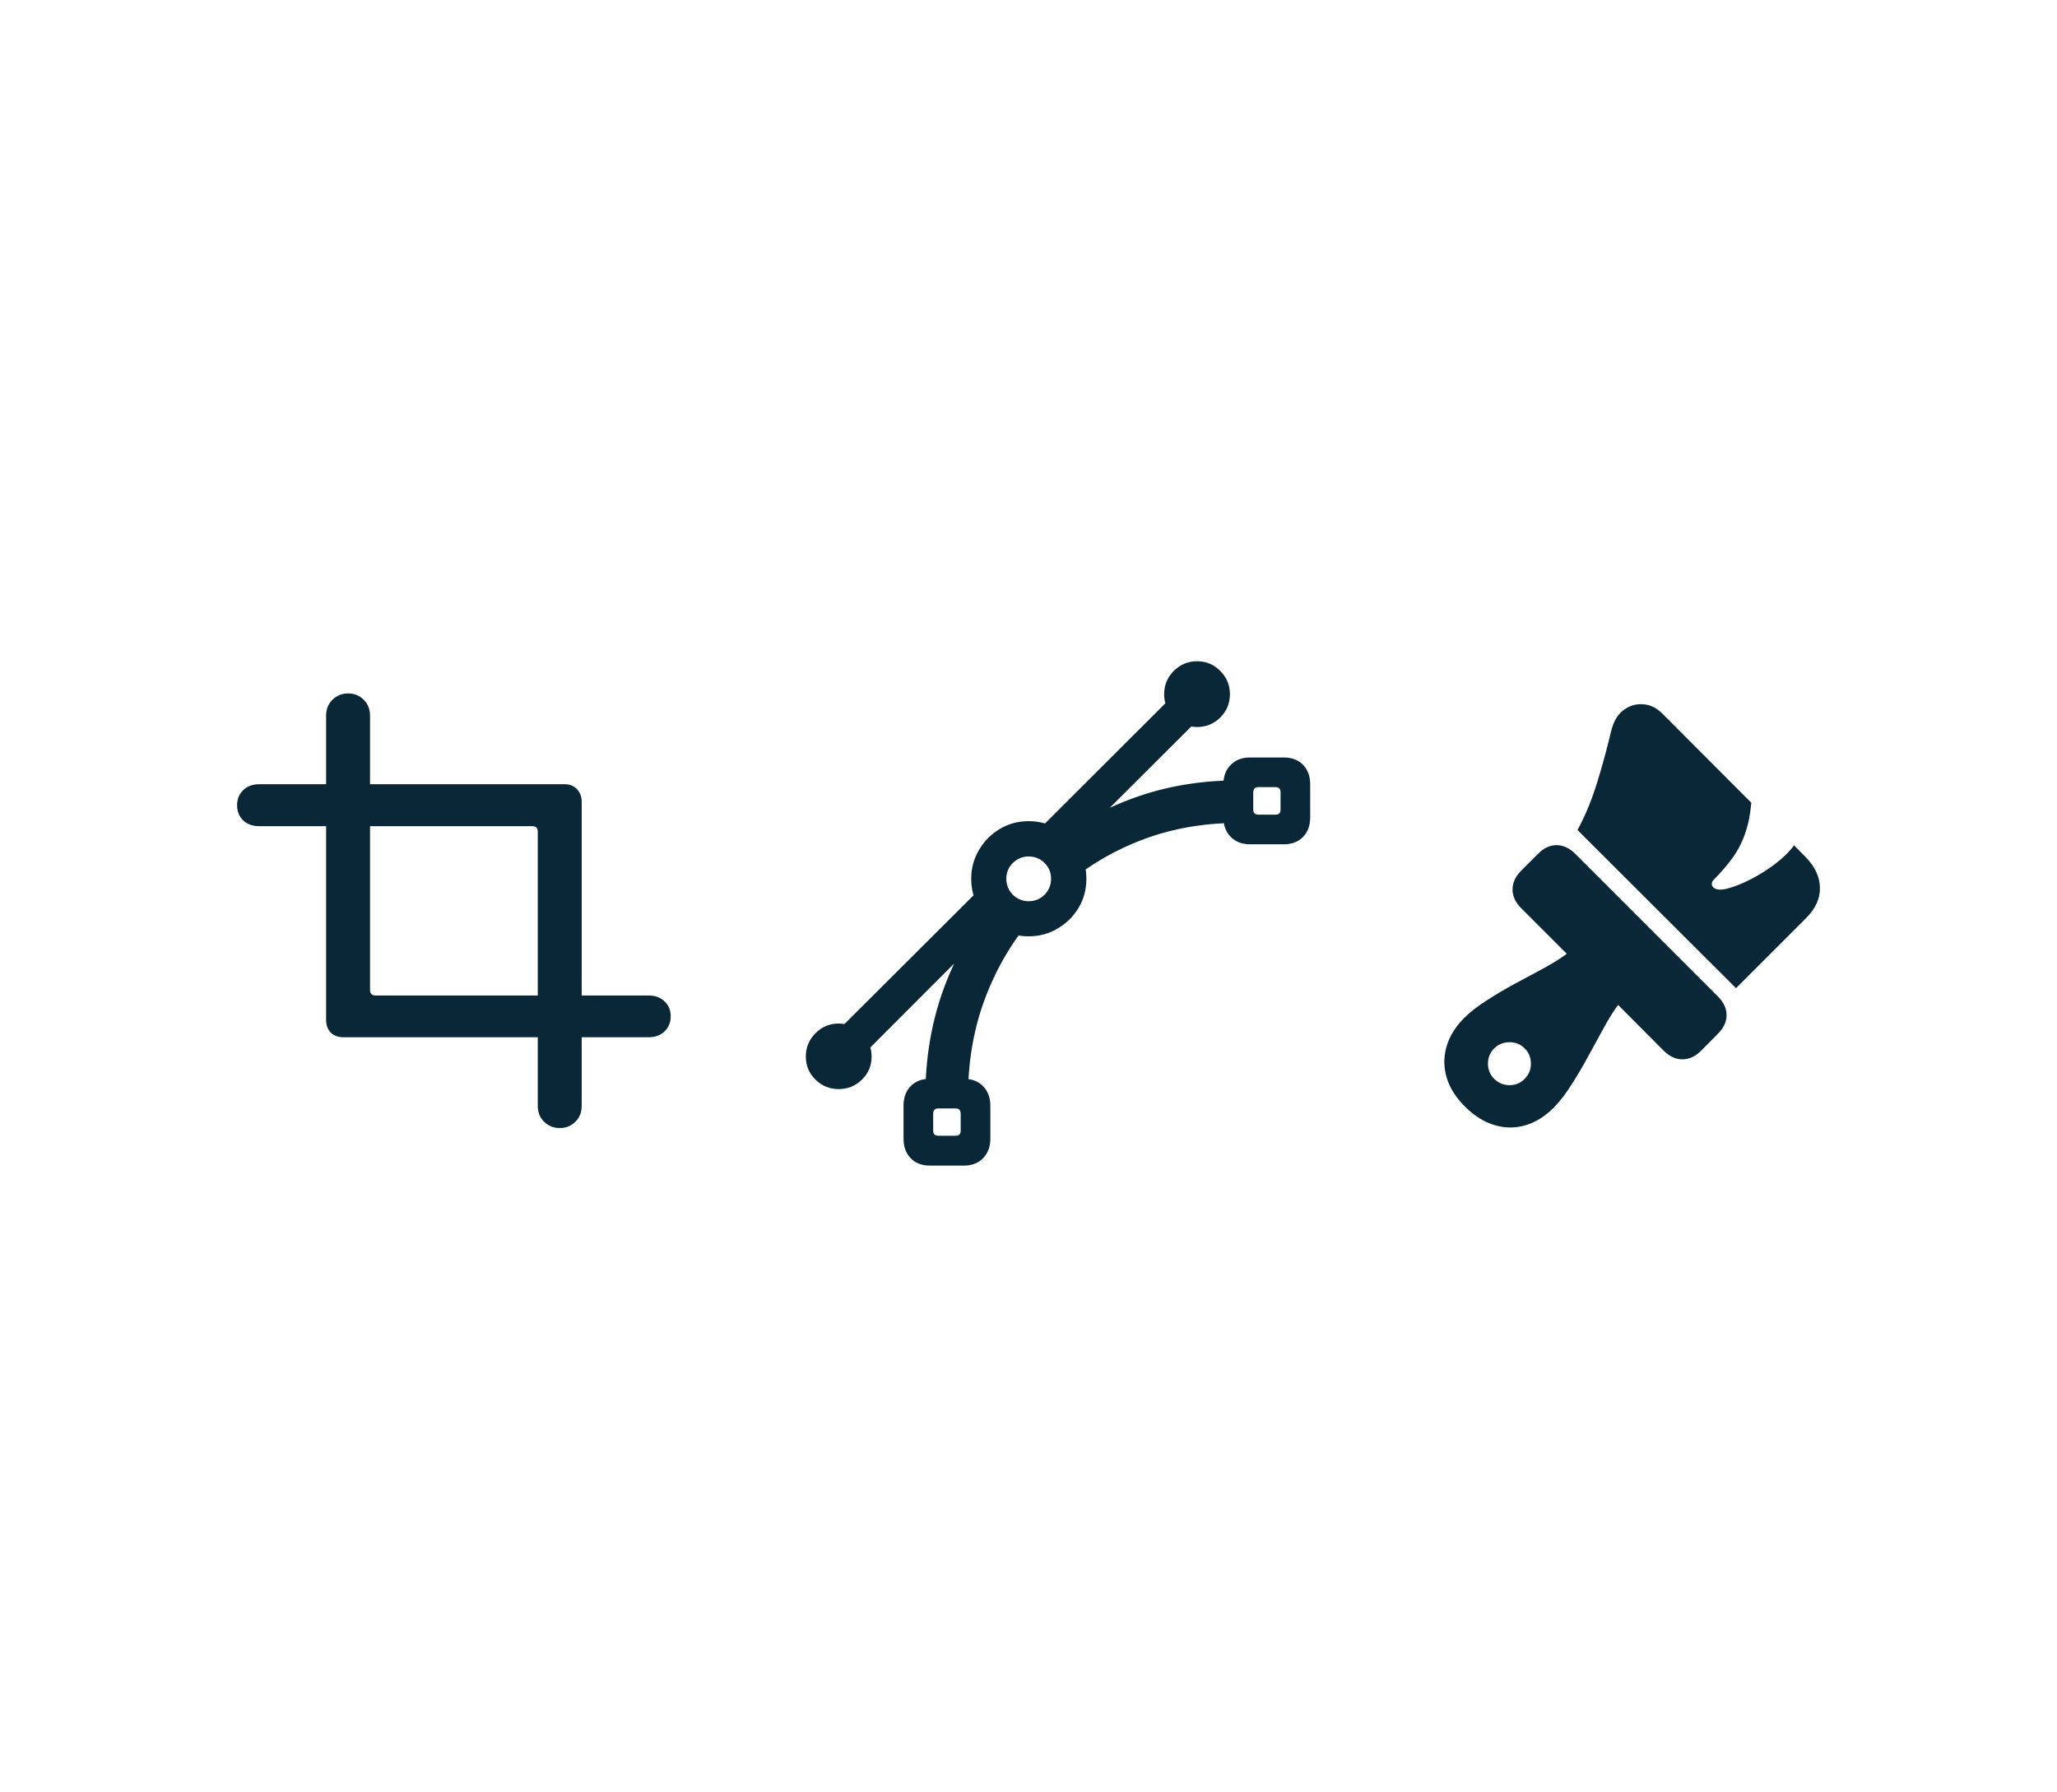 <?xml version="1.0" encoding="utf-8"?>
<svg xmlns="http://www.w3.org/2000/svg" fill="none" height="100%" overflow="visible" preserveAspectRatio="none" style="display: block;" viewBox="0 0 295 257" width="100%">
<g filter="url(#filter0_bdii_0_11561)" id="Frame 1597881583">
<rect fill="white" fill-opacity="0.4" height="249" rx="35" shape-rendering="crispEdges" width="287" x="4"/>
<g id="Vector">
<path d="M133.348 161.166C132.203 161.166 131.288 160.814 130.605 160.111C129.922 159.408 129.58 158.474 129.58 157.308V152.577C129.58 151.411 129.922 150.477 130.605 149.774C131.288 149.071 132.203 148.719 133.348 148.719H138.23C139.375 148.719 140.29 149.071 140.973 149.774C141.676 150.477 142.028 151.411 142.028 152.577V157.308C142.028 158.474 141.676 159.408 140.973 160.111C140.29 160.814 139.375 161.166 138.23 161.166H133.348ZM134.553 156.886H137.055C137.537 156.886 137.778 156.645 137.778 156.163V153.752C137.778 153.23 137.537 152.968 137.055 152.968H134.553C134.071 152.968 133.83 153.23 133.83 153.752V156.163C133.83 156.645 134.071 156.886 134.553 156.886ZM132.715 150.497C132.795 144.952 133.78 139.758 135.668 134.916C137.577 130.053 140.239 125.623 143.655 121.625L148.146 125.512C145.232 128.928 142.972 132.736 141.365 136.935C139.757 141.134 138.913 145.655 138.833 150.497H132.715ZM179.249 115.084C178.123 115.084 177.209 114.733 176.506 114.03C175.803 113.326 175.451 112.392 175.451 111.227V106.495C175.451 105.33 175.803 104.395 176.506 103.692C177.209 102.989 178.123 102.637 179.249 102.637H184.131C185.276 102.637 186.19 102.989 186.874 103.692C187.557 104.395 187.898 105.33 187.898 106.495V111.227C187.898 112.392 187.557 113.326 186.874 114.03C186.19 114.733 185.276 115.084 184.131 115.084H179.249ZM180.454 110.835H182.956C183.418 110.835 183.649 110.584 183.649 110.081V107.67C183.649 107.148 183.418 106.887 182.956 106.887H180.454C179.972 106.887 179.731 107.148 179.731 107.67V110.081C179.731 110.584 179.972 110.835 180.454 110.835ZM150.014 115.476C153.872 112.422 158.081 110.071 162.642 108.424C167.203 106.776 172.096 105.942 177.32 105.922V112.01C172.618 112.051 168.238 112.814 164.179 114.301C160.121 115.788 156.414 117.917 153.058 120.69L150.014 115.476ZM144.559 124.458L122.438 146.609L118.911 143.053L140.943 121.082L144.559 124.458ZM148.538 113.427L169.514 92.481L173.04 96.007L152.154 116.832L148.538 113.427ZM171.684 98.267C170.378 98.267 169.263 97.815 168.338 96.911C167.414 95.987 166.952 94.872 166.952 93.566C166.952 92.26 167.414 91.144 168.338 90.22C169.263 89.296 170.378 88.834 171.684 88.834C172.97 88.834 174.075 89.296 174.999 90.22C175.923 91.144 176.385 92.26 176.385 93.566C176.385 94.872 175.923 95.987 174.999 96.911C174.075 97.815 172.97 98.267 171.684 98.267ZM120.268 150.196C118.982 150.196 117.877 149.744 116.952 148.839C116.028 147.935 115.566 146.83 115.566 145.524C115.566 144.218 116.028 143.103 116.952 142.179C117.877 141.255 118.982 140.793 120.268 140.793C121.574 140.793 122.689 141.255 123.613 142.179C124.537 143.103 124.999 144.218 124.999 145.524C124.999 146.83 124.537 147.935 123.613 148.839C122.689 149.744 121.574 150.196 120.268 150.196ZM147.513 128.285C146.006 128.285 144.63 127.913 143.384 127.17C142.138 126.427 141.144 125.432 140.4 124.186C139.657 122.941 139.285 121.554 139.285 120.027C139.285 118.52 139.657 117.144 140.4 115.898C141.144 114.632 142.138 113.628 143.384 112.884C144.63 112.141 146.006 111.769 147.513 111.769C149.04 111.769 150.426 112.141 151.672 112.884C152.938 113.628 153.942 114.632 154.686 115.898C155.429 117.144 155.801 118.52 155.801 120.027C155.801 121.554 155.429 122.941 154.686 124.186C153.942 125.432 152.938 126.427 151.672 127.17C150.426 127.913 149.04 128.285 147.513 128.285ZM147.513 123.252C148.417 123.252 149.18 122.941 149.803 122.318C150.426 121.675 150.738 120.911 150.738 120.027C150.738 119.143 150.426 118.39 149.803 117.767C149.18 117.144 148.417 116.832 147.513 116.832C146.649 116.832 145.895 117.144 145.252 117.767C144.63 118.39 144.318 119.143 144.318 120.027C144.318 120.911 144.63 121.675 145.252 122.318C145.895 122.941 146.649 123.252 147.513 123.252Z" fill="#092736"/>
<path d="M96.189 139.779C96.189 140.634 95.892 141.35 95.297 141.926C94.721 142.483 93.95 142.762 92.984 142.762H49.276C48.514 142.762 47.9 142.539 47.436 142.093C46.99 141.628 46.767 141.015 46.767 140.253V96.656C46.767 95.709 47.073 94.938 47.687 94.343C48.3 93.748 49.043 93.451 49.917 93.451C50.809 93.451 51.552 93.748 52.147 94.343C52.76 94.938 53.067 95.709 53.067 96.656V135.96C53.067 136.499 53.327 136.769 53.847 136.769H92.984C93.95 136.769 94.721 137.048 95.297 137.605C95.892 138.163 96.189 138.887 96.189 139.779ZM34 109.479C34 108.624 34.288 107.909 34.864 107.333C35.459 106.757 36.23 106.469 37.178 106.469H80.942C81.685 106.469 82.28 106.701 82.726 107.165C83.19 107.63 83.423 108.243 83.423 109.005V152.574C83.423 153.54 83.116 154.312 82.503 154.888C81.908 155.482 81.165 155.78 80.273 155.78C79.399 155.78 78.656 155.482 78.043 154.888C77.43 154.312 77.123 153.54 77.123 152.574V113.27C77.123 112.75 76.863 112.49 76.342 112.49H37.178C36.23 112.49 35.459 112.211 34.864 111.653C34.288 111.077 34 110.352 34 109.479Z" fill="#092736"/>
<path d="M210.105 152.711C208.782 151.407 207.903 150.015 207.469 148.536C207.034 147.074 207.025 145.604 207.442 144.125C207.86 142.646 208.713 141.262 210 139.975C210.888 139.105 211.975 138.261 213.263 137.443C214.55 136.608 215.907 135.808 217.334 135.042C218.778 134.277 220.153 133.537 221.458 132.824C222.763 132.11 223.842 131.432 224.694 130.788L218.169 124.263C217.334 123.428 216.917 122.532 216.917 121.575C216.917 120.6 217.325 119.704 218.143 118.886L220.597 116.433C221.414 115.615 222.293 115.206 223.233 115.206C224.19 115.206 225.094 115.633 225.947 116.485L246.357 136.895C247.192 137.73 247.61 138.618 247.61 139.557C247.627 140.497 247.218 141.393 246.383 142.246L243.956 144.699C243.138 145.517 242.242 145.926 241.267 145.926C240.31 145.926 239.406 145.499 238.553 144.647L232.054 138.122C231.411 138.992 230.732 140.079 230.019 141.384C229.305 142.689 228.557 144.055 227.774 145.482C227.008 146.909 226.208 148.266 225.373 149.553C224.555 150.858 223.711 151.955 222.841 152.842C221.554 154.13 220.179 154.982 218.717 155.4C217.256 155.817 215.786 155.8 214.307 155.348C212.828 154.913 211.427 154.034 210.105 152.711ZM216.499 149.632C217.352 149.632 218.074 149.327 218.665 148.718C219.257 148.127 219.553 147.405 219.553 146.552C219.553 145.682 219.257 144.951 218.665 144.36C218.074 143.768 217.352 143.472 216.499 143.472C215.629 143.472 214.889 143.768 214.28 144.36C213.689 144.951 213.393 145.682 213.393 146.552C213.393 147.405 213.689 148.127 214.28 148.718C214.889 149.327 215.629 149.632 216.499 149.632ZM248.967 135.721L226.234 113.04C226.843 111.909 227.409 110.7 227.931 109.412C228.453 108.107 228.957 106.611 229.444 104.923C229.949 103.235 230.48 101.243 231.036 98.946C231.367 97.52 231.967 96.484 232.837 95.841C233.707 95.197 234.647 94.918 235.656 95.005C236.665 95.075 237.57 95.51 238.37 96.31L251.159 109.125C251.02 110.796 250.724 112.266 250.272 113.536C249.837 114.806 249.237 115.972 248.471 117.033C247.705 118.077 246.801 119.13 245.757 120.191C245.583 120.365 245.496 120.557 245.496 120.766C245.496 120.957 245.556 121.114 245.678 121.235C246.044 121.618 246.722 121.688 247.714 121.444C248.723 121.183 249.854 120.731 251.107 120.087C252.36 119.443 253.543 118.695 254.657 117.842C255.787 116.972 256.666 116.103 257.293 115.233L258.911 116.877C260.285 118.269 260.981 119.748 260.999 121.314C261.034 122.862 260.372 124.315 259.015 125.672L248.967 135.721Z" fill="#092736"/>
</g>
</g>
<defs>
<filter color-interpolation-filters="sRGB" filterUnits="userSpaceOnUse" height="299" id="filter0_bdii_0_11561" width="337" x="-21" y="-25">
<feFlood flood-opacity="0" result="BackgroundImageFix"/>
<feGaussianBlur in="BackgroundImageFix" stdDeviation="12.5"/>
<feComposite in2="SourceAlpha" operator="in" result="effect1_backgroundBlur_0_11561"/>
<feColorMatrix in="SourceAlpha" result="hardAlpha" type="matrix" values="0 0 0 0 0 0 0 0 0 0 0 0 0 0 0 0 0 0 127 0"/>
<feOffset dy="4"/>
<feGaussianBlur stdDeviation="2"/>
<feComposite in2="hardAlpha" operator="out"/>
<feColorMatrix type="matrix" values="0 0 0 0 0 0 0 0 0 0 0 0 0 0 0 0 0 0 0.25 0"/>
<feBlend in2="effect1_backgroundBlur_0_11561" mode="normal" result="effect2_dropShadow_0_11561"/>
<feBlend in="SourceGraphic" in2="effect2_dropShadow_0_11561" mode="normal" result="shape"/>
<feColorMatrix in="SourceAlpha" result="hardAlpha" type="matrix" values="0 0 0 0 0 0 0 0 0 0 0 0 0 0 0 0 0 0 127 0"/>
<feOffset dy="4"/>
<feGaussianBlur stdDeviation="2"/>
<feComposite in2="hardAlpha" k2="-1" k3="1" operator="arithmetic"/>
<feColorMatrix type="matrix" values="0 0 0 0 0 0 0 0 0 0 0 0 0 0 0 0 0 0 0.25 0"/>
<feBlend in2="shape" mode="normal" result="effect3_innerShadow_0_11561"/>
<feColorMatrix in="SourceAlpha" result="hardAlpha" type="matrix" values="0 0 0 0 0 0 0 0 0 0 0 0 0 0 0 0 0 0 127 0"/>
<feOffset dy="-2"/>
<feGaussianBlur stdDeviation="2"/>
<feComposite in2="hardAlpha" k2="-1" k3="1" operator="arithmetic"/>
<feColorMatrix type="matrix" values="0 0 0 0 0.65 0 0 0 0 0.65 0 0 0 0 0.65 0 0 0 0.25 0"/>
<feBlend in2="effect3_innerShadow_0_11561" mode="normal" result="effect4_innerShadow_0_11561"/>
</filter>
</defs>
</svg>